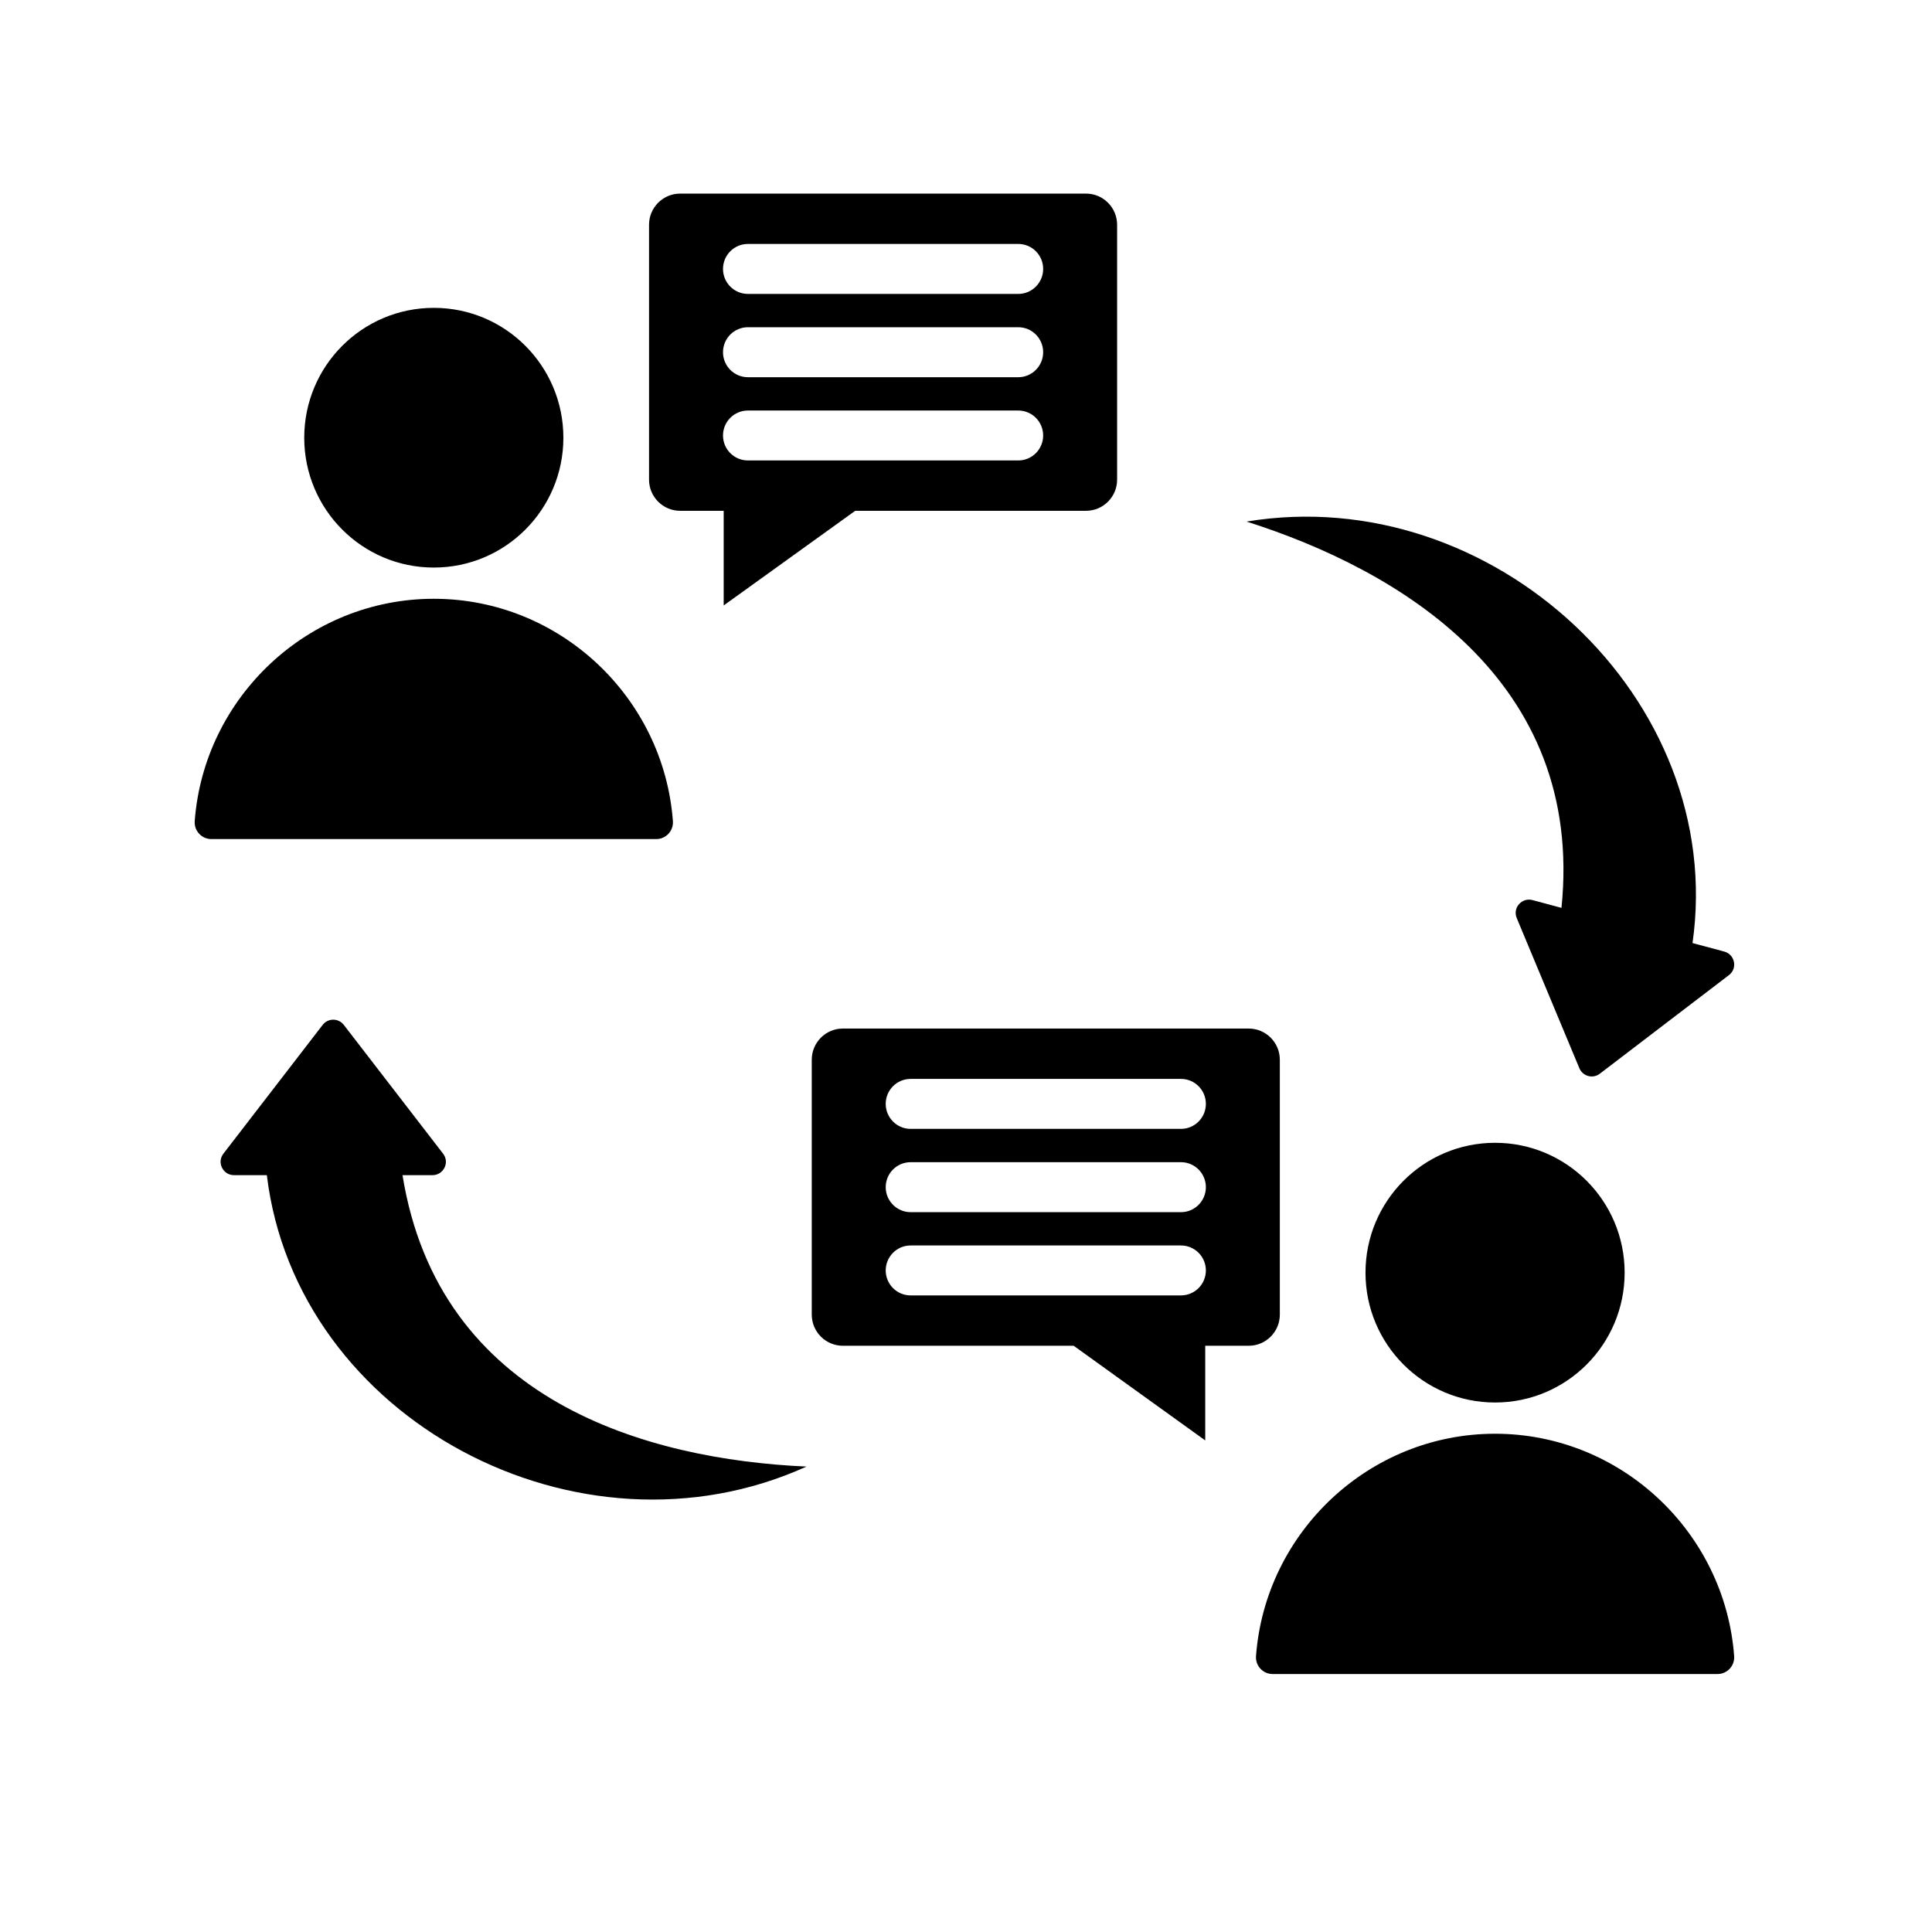 <svg xmlns="http://www.w3.org/2000/svg" xmlns:xlink="http://www.w3.org/1999/xlink" width="300" zoomAndPan="magnify" viewBox="0 0 224.88 225" height="300" preserveAspectRatio="xMidYMid meet" version="1.0"><defs><clipPath id="4f1981ef6b"><path d="M 22.488 22.547 L 202 22.547 L 202 194.957 L 22.488 194.957 Z M 22.488 22.547 " clip-rule="nonzero"/></clipPath></defs><g clip-path="url(#4f1981ef6b)"><path fill="#000000" d="M 148.988 153.102 L 148.988 123.414 C 148.988 121.414 147.363 119.785 145.371 119.785 L 98.094 119.785 C 96.102 119.785 94.477 121.414 94.477 123.414 L 94.477 153.102 C 94.477 155.098 96.102 156.727 98.094 156.727 L 124.98 156.727 L 140.301 167.75 L 140.301 156.727 L 145.371 156.727 C 147.363 156.727 148.988 155.098 148.988 153.102 Z M 137.473 150.863 L 105.992 150.863 C 104.391 150.863 103.09 149.562 103.09 147.957 C 103.09 146.348 104.391 145.047 105.992 145.047 L 137.473 145.047 C 139.078 145.047 140.375 146.348 140.375 147.957 C 140.375 149.562 139.078 150.863 137.473 150.863 Z M 137.473 141.168 L 105.992 141.168 C 104.391 141.168 103.09 139.863 103.09 138.258 C 103.09 136.648 104.391 135.348 105.992 135.348 L 137.473 135.348 C 139.078 135.348 140.375 136.648 140.375 138.258 C 140.375 139.863 139.078 141.168 137.473 141.168 Z M 137.473 131.469 L 105.992 131.469 C 104.391 131.469 103.09 130.164 103.09 128.559 C 103.09 126.949 104.391 125.648 105.992 125.648 L 137.473 125.648 C 139.078 125.648 140.375 126.949 140.375 128.559 C 140.375 130.164 139.078 131.469 137.473 131.469 Z M 189.145 148.215 C 189.145 156.566 182.391 163.336 174.055 163.336 C 165.723 163.336 158.965 156.566 158.965 148.215 C 158.965 139.859 165.723 133.09 174.055 133.09 C 182.391 133.09 189.145 139.859 189.145 148.215 Z M 79.145 59.488 L 84.219 59.488 L 84.219 70.512 L 99.539 59.488 L 126.422 59.488 C 128.414 59.488 130.039 57.859 130.039 55.863 L 130.039 26.176 C 130.039 24.176 128.414 22.547 126.422 22.547 L 79.145 22.547 C 77.152 22.547 75.527 24.176 75.527 26.176 L 75.527 55.863 C 75.527 57.859 77.152 59.488 79.145 59.488 Z M 87.043 28.41 L 118.523 28.41 C 120.129 28.41 121.426 29.711 121.426 31.32 C 121.426 32.926 120.129 34.23 118.523 34.23 L 87.043 34.23 C 85.441 34.23 84.141 32.926 84.141 31.32 C 84.141 29.711 85.441 28.41 87.043 28.41 Z M 87.043 38.109 L 118.523 38.109 C 120.129 38.109 121.426 39.41 121.426 41.02 C 121.426 42.625 120.129 43.93 118.523 43.93 L 87.043 43.93 C 85.441 43.93 84.141 42.625 84.141 41.02 C 84.141 39.41 85.441 38.109 87.043 38.109 Z M 87.043 47.809 L 118.523 47.809 C 120.129 47.809 121.426 49.109 121.426 50.719 C 121.426 52.324 120.129 53.625 118.523 53.625 L 87.043 53.625 C 85.441 53.625 84.141 52.324 84.141 50.719 C 84.141 49.109 85.441 47.809 87.043 47.809 Z M 93.863 170.797 C 67.43 182.793 34.461 165.387 31.016 136.859 L 27.188 136.859 C 25.926 136.859 25.152 135.398 25.961 134.352 L 37.52 119.355 C 38.145 118.551 39.355 118.551 39.977 119.355 L 51.539 134.352 C 52.348 135.398 51.574 136.859 50.309 136.859 L 46.816 136.859 C 51.059 163.215 75.336 169.965 93.863 170.797 Z M 199.957 194.957 L 148.156 194.957 C 147.016 194.957 146.129 193.996 146.215 192.859 C 147.293 178.438 159.402 166.973 174.055 166.973 C 188.707 166.973 200.82 178.438 201.898 192.859 C 201.984 193.996 201.098 194.957 199.957 194.957 Z M 76.363 97.719 L 24.562 97.719 C 23.422 97.719 22.535 96.758 22.617 95.621 C 23.699 81.199 35.809 69.734 50.461 69.734 C 65.113 69.734 77.227 81.199 78.305 95.621 C 78.391 96.758 77.5 97.719 76.363 97.719 Z M 145.113 60.742 C 173.742 56.012 201.09 81.379 197.051 109.828 L 200.75 110.82 C 201.969 111.148 202.34 112.758 201.289 113.562 L 186.25 125.047 C 185.438 125.664 184.27 125.348 183.875 124.41 L 176.582 106.926 C 176.07 105.703 177.195 104.496 178.414 104.824 L 181.789 105.73 C 184.5 79.168 162.789 66.355 145.113 60.742 Z M 35.371 50.977 C 35.371 42.621 42.125 35.852 50.461 35.852 C 58.797 35.852 65.551 42.621 65.551 50.977 C 65.551 59.328 58.797 66.098 50.461 66.098 C 42.129 66.098 35.371 59.328 35.371 50.977 Z M 35.371 50.977 " fill-opacity="1" fill-rule="nonzero"/></g></svg>